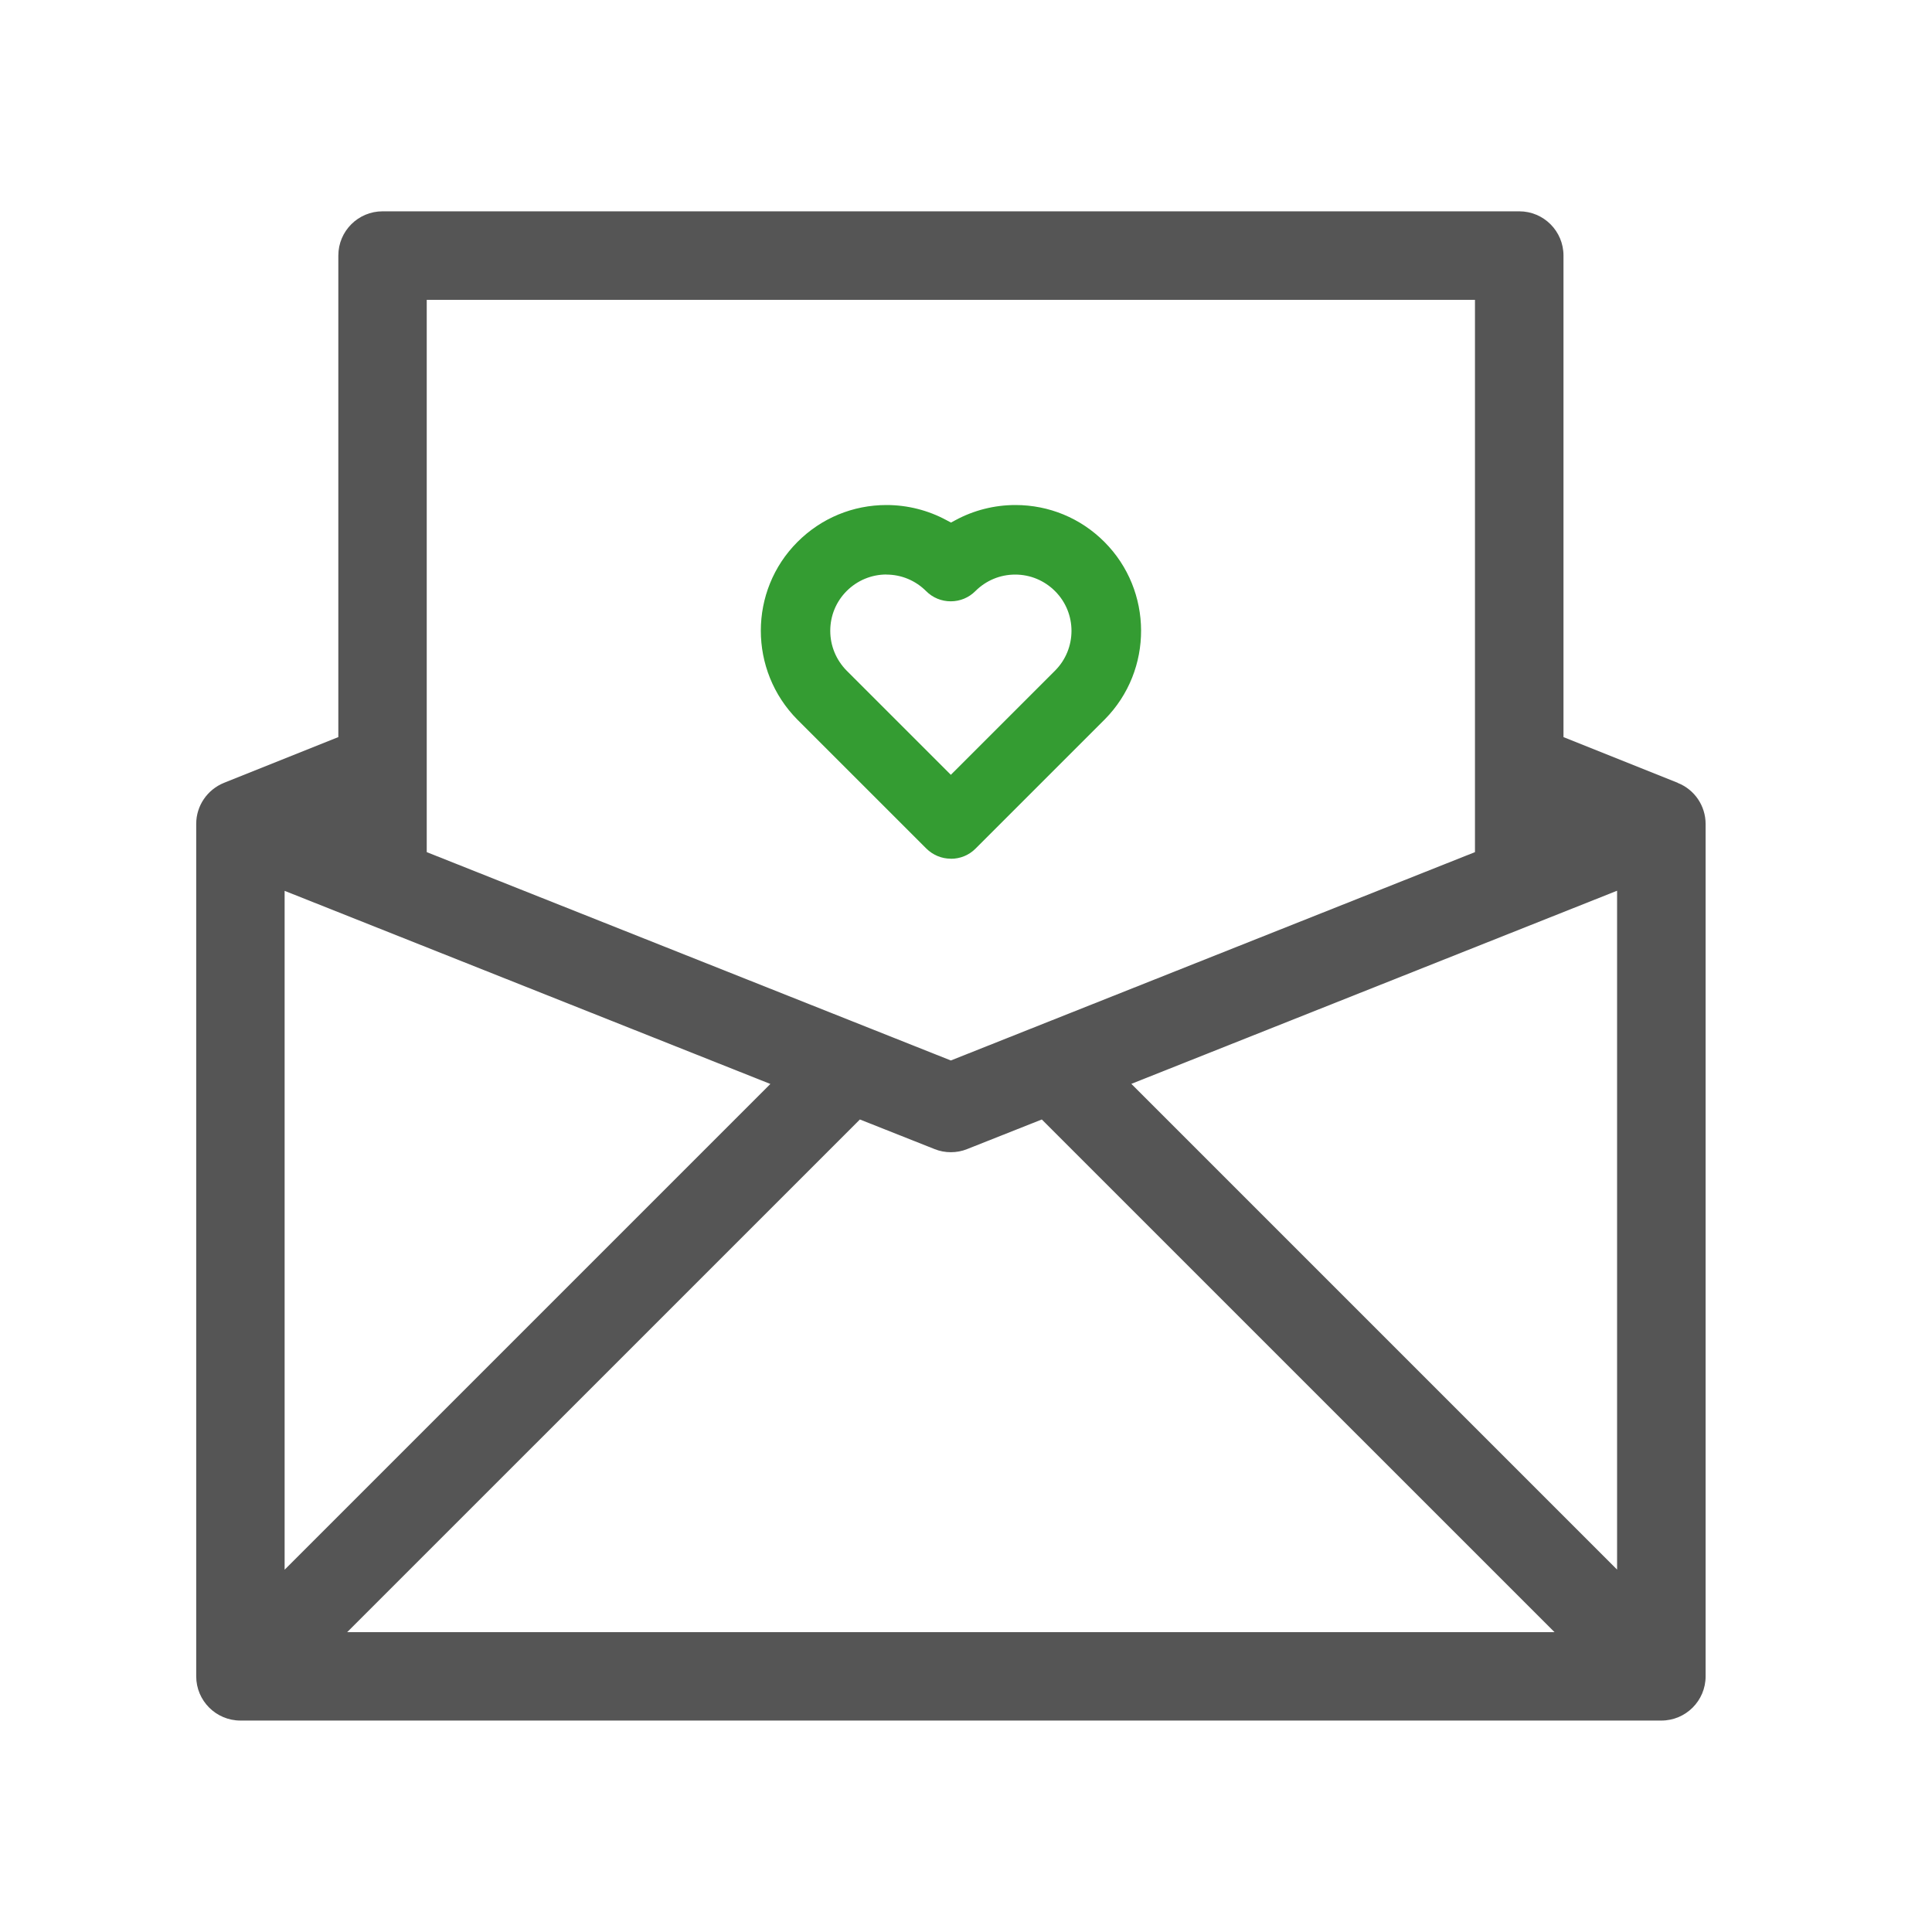 <svg width="50" height="50" viewBox="0 0 50 50" fill="none" xmlns="http://www.w3.org/2000/svg">
<path d="M43.42 20.259L40.463 19.076V6.614C40.463 5.983 39.952 5.469 39.318 5.469H9.901C9.269 5.469 8.756 5.98 8.756 6.614V19.076L5.799 20.259C5.365 20.434 5.078 20.853 5.078 21.321V43.383C5.078 44.014 5.589 44.528 6.224 44.528H42.995C43.627 44.528 44.141 44.017 44.141 43.383V21.324C44.141 20.856 43.856 20.434 43.42 20.262V20.259ZM11.044 19.874C11.044 19.874 11.044 19.871 11.044 19.869V7.76H38.172V19.871C38.172 19.871 38.172 19.871 38.172 19.874V22.053L24.608 27.445L11.044 22.053V19.874ZM7.366 23.055L19.937 28.053L7.366 40.624V23.055V23.055ZM8.985 42.24L22.254 28.972L24.186 29.738C24.321 29.793 24.464 29.819 24.608 29.819C24.752 29.819 24.895 29.793 25.03 29.738L26.962 28.972L40.231 42.24H8.985V42.24ZM41.85 40.621L29.279 28.05L41.85 23.052V40.621Z" fill="#555555"/>
<path d="M24.608 22.223C24.367 22.223 24.143 22.128 23.971 21.958L20.64 18.628C19.372 17.351 19.375 15.287 20.64 14.024C21.255 13.409 22.073 13.07 22.943 13.07C23.485 13.07 24.022 13.206 24.493 13.461L24.611 13.524L24.729 13.461C25.199 13.206 25.736 13.07 26.279 13.07C27.149 13.07 27.967 13.409 28.581 14.024C29.841 15.284 29.85 17.342 28.595 18.614L25.248 21.961C25.079 22.131 24.852 22.225 24.611 22.225L24.608 22.223ZM22.943 14.868C22.555 14.868 22.188 15.02 21.912 15.295C21.637 15.571 21.487 15.935 21.487 16.326C21.487 16.716 21.64 17.081 21.912 17.357L24.608 20.052L27.304 17.357C27.872 16.788 27.872 15.864 27.304 15.298C27.028 15.023 26.663 14.87 26.273 14.87C25.883 14.87 25.518 15.023 25.242 15.298C25.073 15.468 24.846 15.562 24.605 15.562C24.364 15.562 24.137 15.468 23.968 15.298C23.692 15.023 23.328 14.87 22.937 14.87L22.943 14.868Z" fill="#349C32"/>
</svg>
